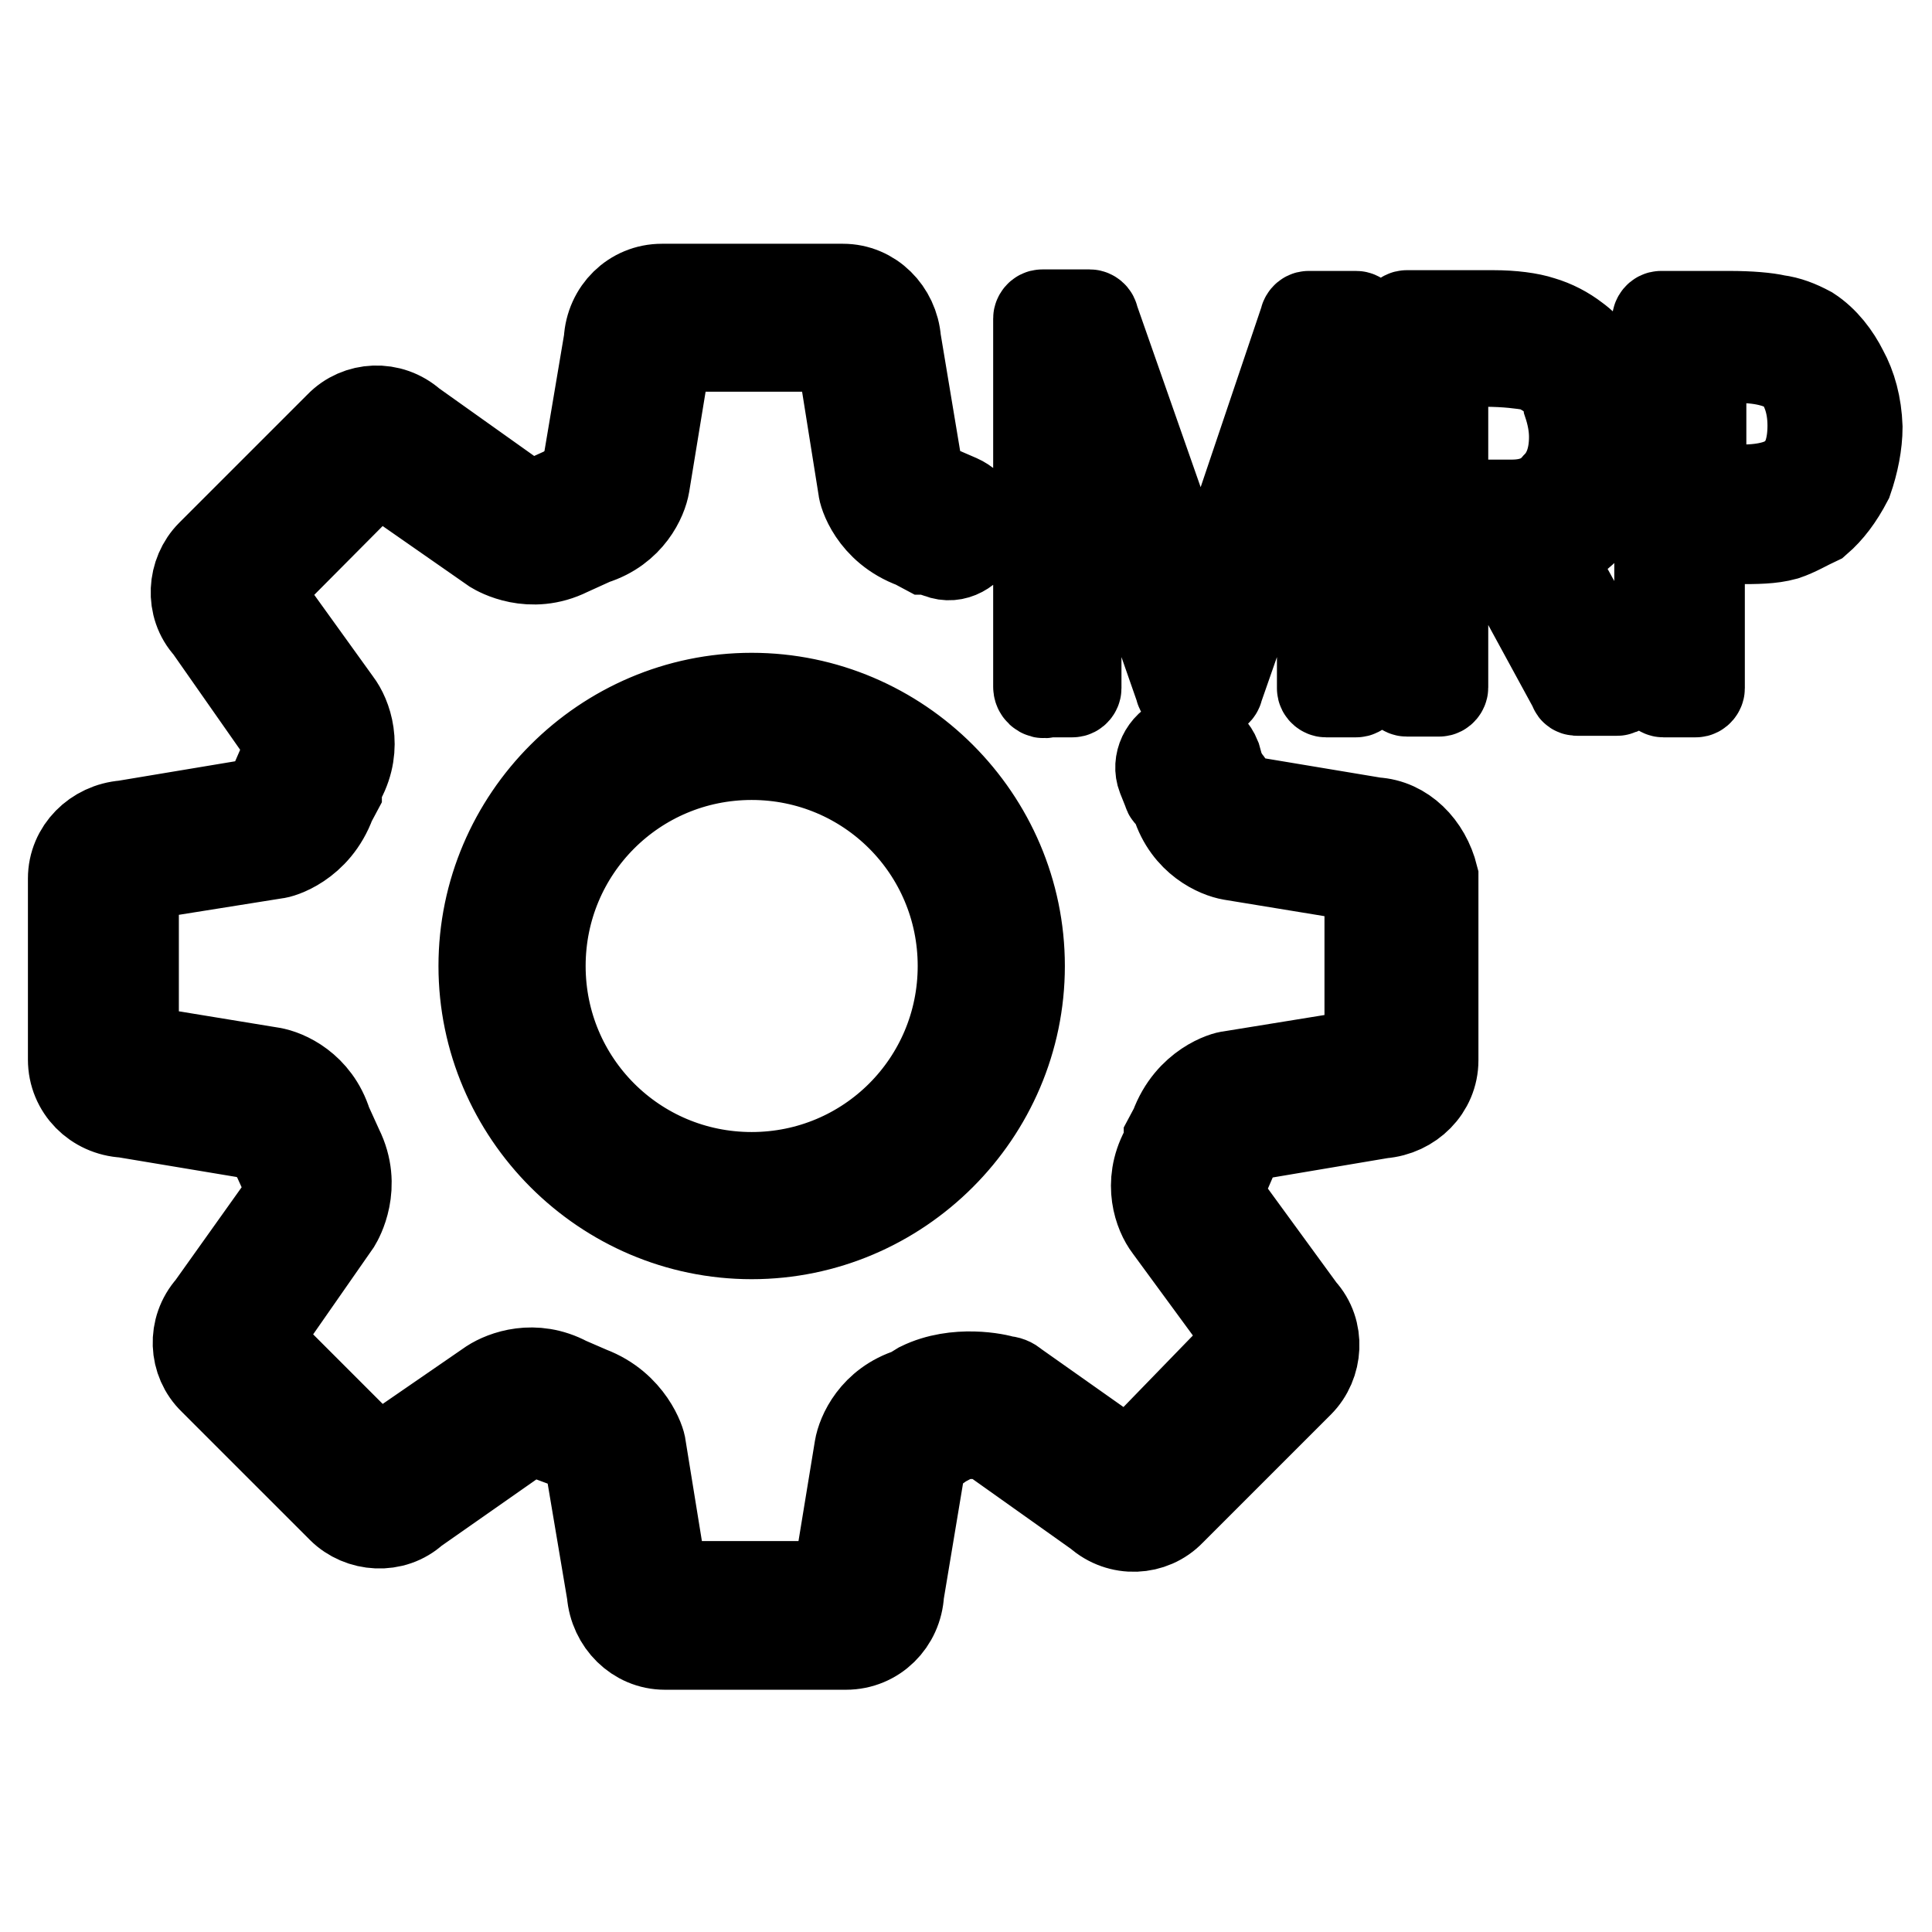 <?xml version="1.0" encoding="utf-8"?>
<!-- Svg Vector Icons : http://www.onlinewebfonts.com/icon -->
<!DOCTYPE svg PUBLIC "-//W3C//DTD SVG 1.1//EN" "http://www.w3.org/Graphics/SVG/1.1/DTD/svg11.dtd">
<svg version="1.1" xmlns="http://www.w3.org/2000/svg" xmlns:xlink="http://www.w3.org/1999/xlink" x="0px" y="0px" viewBox="0 0 256 256" enable-background="new 0 0 256 256" xml:space="preserve">
<g> <path stroke-width="12" fill-opacity="0" stroke="#000000"  d="M99.6,92.5c-19.5,0-35.5,16-35.5,35.5c0,19.5,16,35.5,35.5,35.5c19.5,0,35.5-16,35.5-35.5 C135.1,108.5,119.1,92.5,99.6,92.5z M99.6,156c-15.5,0-28-12.5-28-28c0-15.5,12.5-28,28-28c15.5,0,28,12.5,28,28 C127.6,143.5,115.1,156,99.6,156z M182.2,109l-18-3c0,0-1-0.3-1.5-2c0-0.3-0.3-0.5-0.3-0.5l-0.8-1.3l-0.5-1.8c-0.8-2-3-3-4.8-2.3 c-2,0.8-3,3-2.3,4.8l0.8,2c0,0,0,0.3,0.3,0.3l0.8,1.3c1.5,4.8,5.5,6.5,7.3,6.8l18.3,3v23.3l-18.5,3c-0.5,0-5.3,1.3-7.3,6.8 l-0.8,1.5v0.3l-0.5,1.3c-2.3,4.3-0.8,8.3,0.5,10l11,15l-16.3,16.8l-15.3-10.8c-0.3-0.3-0.8-0.5-1.3-0.5c-0.8-0.3-6.3-1.5-11,0.8 l-1.3,0.8c-4.8,1.5-6.5,5.5-6.8,7.3l-3,18.3h-23l-3-18.5c0-0.5-1.5-5.3-6.8-7.3l-3-1.3c-4.3-2.3-8.3-0.8-10,0.3L50,193.8 l-16.3-16.3L44.5,162c0.3-0.5,2.8-4.8,0.3-9.8l-1.5-3.3c-1.5-4.8-5.5-6.5-7.3-6.8l-18.3-3v-23l18.8-3c0.5,0,5.3-1.3,7.3-6.8 l0.8-1.5v-0.3l0.5-1.3c2.3-4.3,0.8-8.3-0.5-10L33.8,78.2L50,61.9l15.5,10.8c0.5,0.3,4.8,2.8,9.8,0.3l3.3-1.5 c4.8-1.5,6.5-5.5,6.8-7.3l3-18.3h23l3,18.8c0,0.5,1.3,5.3,6.8,7.3l1.5,0.8h0.3l1.5,0.5c2,0.8,4-0.5,4.8-2.3c0.8-2-0.5-4-2.3-4.8 l-3-1.3h-0.3c-1.5-0.5-2-1.5-2-1.8l-3-18c-0.3-3.8-3.3-6.8-7-6.8h-24c-3.8,0-6.8,3-7,6.8l-3,17.8c0,0.3-0.3,1.3-2,1.8 c-0.3,0-0.5,0.3-0.5,0.3l-3.3,1.5c-1.3,0.8-2.3,0.3-2.5,0.3L54.5,56.2c-2.8-2.5-7-2.3-9.5,0.3l-17,17c-2.5,2.5-2.8,6.8-0.3,9.5 l10.5,15c0.3,0.3,0.5,1-0.3,2.3c0,0.3-0.3,0.5-0.3,0.8l-1.3,3v0.3c-0.5,1.5-1.5,2-1.8,2l-18,3c-3.8,0.3-6.8,3.3-6.8,7v24 c0,3.8,3,6.8,6.8,7l18,3c0.3,0,1.3,0.3,1.8,2c0,0.3,0.3,0.5,0.3,0.5l1.5,3.3c0.8,1.3,0.3,2.3,0.3,2.5L28,173.3 c-2.5,2.8-2.3,7,0.3,9.5l17,17c2.5,2.5,6.8,2.8,9.5,0.3l15-10.5c0.3-0.3,1-0.5,2.3,0.3c0.3,0,0.3,0.3,0.5,0.3l3.5,1.3 c1.5,0.5,2,1.5,2,1.8l3,17.8c0.3,3.8,3.3,6.8,7,6.8h24c3.8,0,6.8-3,7-6.8l3-18c0,0,0.3-1,2-1.5c0.3,0,0.5-0.3,0.5-0.3l1.5-0.8 c1.5-0.8,3.8-0.5,5-0.3l14.5,10.3c2.8,2.5,7,2.3,9.5-0.3l17-17c2.5-2.5,2.8-6.8,0.3-9.5l-10.8-14.8c0,0-0.5-1,0.3-2.3 c0-0.3,0.3-0.5,0.3-0.8l1.3-3v-0.3c0.5-1.5,1.5-2,1.8-2l17.8-3c3.8-0.3,6.8-3.3,6.8-7v-24.3C188.9,112.2,185.9,109.2,182.2,109 L182.2,109z M138.6,91.7h3.5c0.3,0,0.5-0.3,0.5-0.5V51.7l13.8,39.5c0,0.3,0.3,0.5,0.5,0.5h4c0.3,0,0.5-0.3,0.5-0.5l13.8-39.5v39.5 c0,0.3,0.3,0.5,0.5,0.5h4c0.3,0,0.5-0.3,0.5-0.5V42.4c0-0.3-0.3-0.5-0.5-0.5h-6.3c-0.3,0-0.5,0.3-0.5,0.5L159.2,83l-14.3-40.8 c0-0.3-0.3-0.5-0.5-0.5h-6.3c-0.3,0-0.5,0.3-0.5,0.5V91C137.6,91.7,138.4,92,138.6,91.7L138.6,91.7z M211.5,68.2c2-2.8,3-6.3,3-10 c0-2.5-0.5-5.3-1.5-7.5c-1.3-2.8-2.5-4.5-4.3-5.8c-1.3-1-2.8-1.8-4.5-2.3c-1.5-0.5-3.8-0.8-6.3-0.8h-11.5c-0.3,0-0.5,0.3-0.5,0.5 v48.8c0,0.3,0.3,0.5,0.5,0.5h4.3c0.3,0,0.5-0.3,0.5-0.5V47.9h5.5c3,0,5,0.3,6.3,0.5c1,0.3,1.8,0.8,2.8,1.5c1,1,1.8,2,2,3.5 c0.5,1.5,0.8,3,0.8,4.5c0,2.8-0.8,5-2.3,6.5c-1.5,1.8-3.5,2.5-6,2.5h-4c-0.3,0-0.5,0-0.5,0.3v0.5l12.8,23.5c0,0.3,0.3,0.3,0.5,0.3 h5c0.3,0,0.5,0,0.5-0.3v-0.5l-9.8-17.8C207.2,72.4,209.7,70.9,211.5,68.2z M244.2,49.2c-1-2-2.5-4-4.5-5.3 c-1.5-0.8-2.8-1.3-4.3-1.5c-1.3-0.3-3.5-0.5-6.3-0.5h-9c-0.3,0-0.5,0.3-0.5,0.5c0,0.3,0,0.5,0.3,0.5v48.3c0,0.3,0.3,0.5,0.5,0.5 h4.3c0.3,0,0.5-0.3,0.5-0.5V71.4h5c2.5,0,4.5,0,6.3-0.5c1.5-0.5,2.8-1.3,4.3-2c1.5-1.3,2.8-3,4-5.3c0.8-2.3,1.3-4.8,1.3-7 C246,53.7,245.3,51.2,244.2,49.2L244.2,49.2z M240.2,56.4c0,3-0.8,5.3-2.3,6.5c-1.3,1.3-3.8,2-7,2h-5.5V47.4h5c3.5,0,6,0.8,7.5,2 C239.2,50.9,240.2,53.2,240.2,56.4L240.2,56.4z"/></g>
</svg>